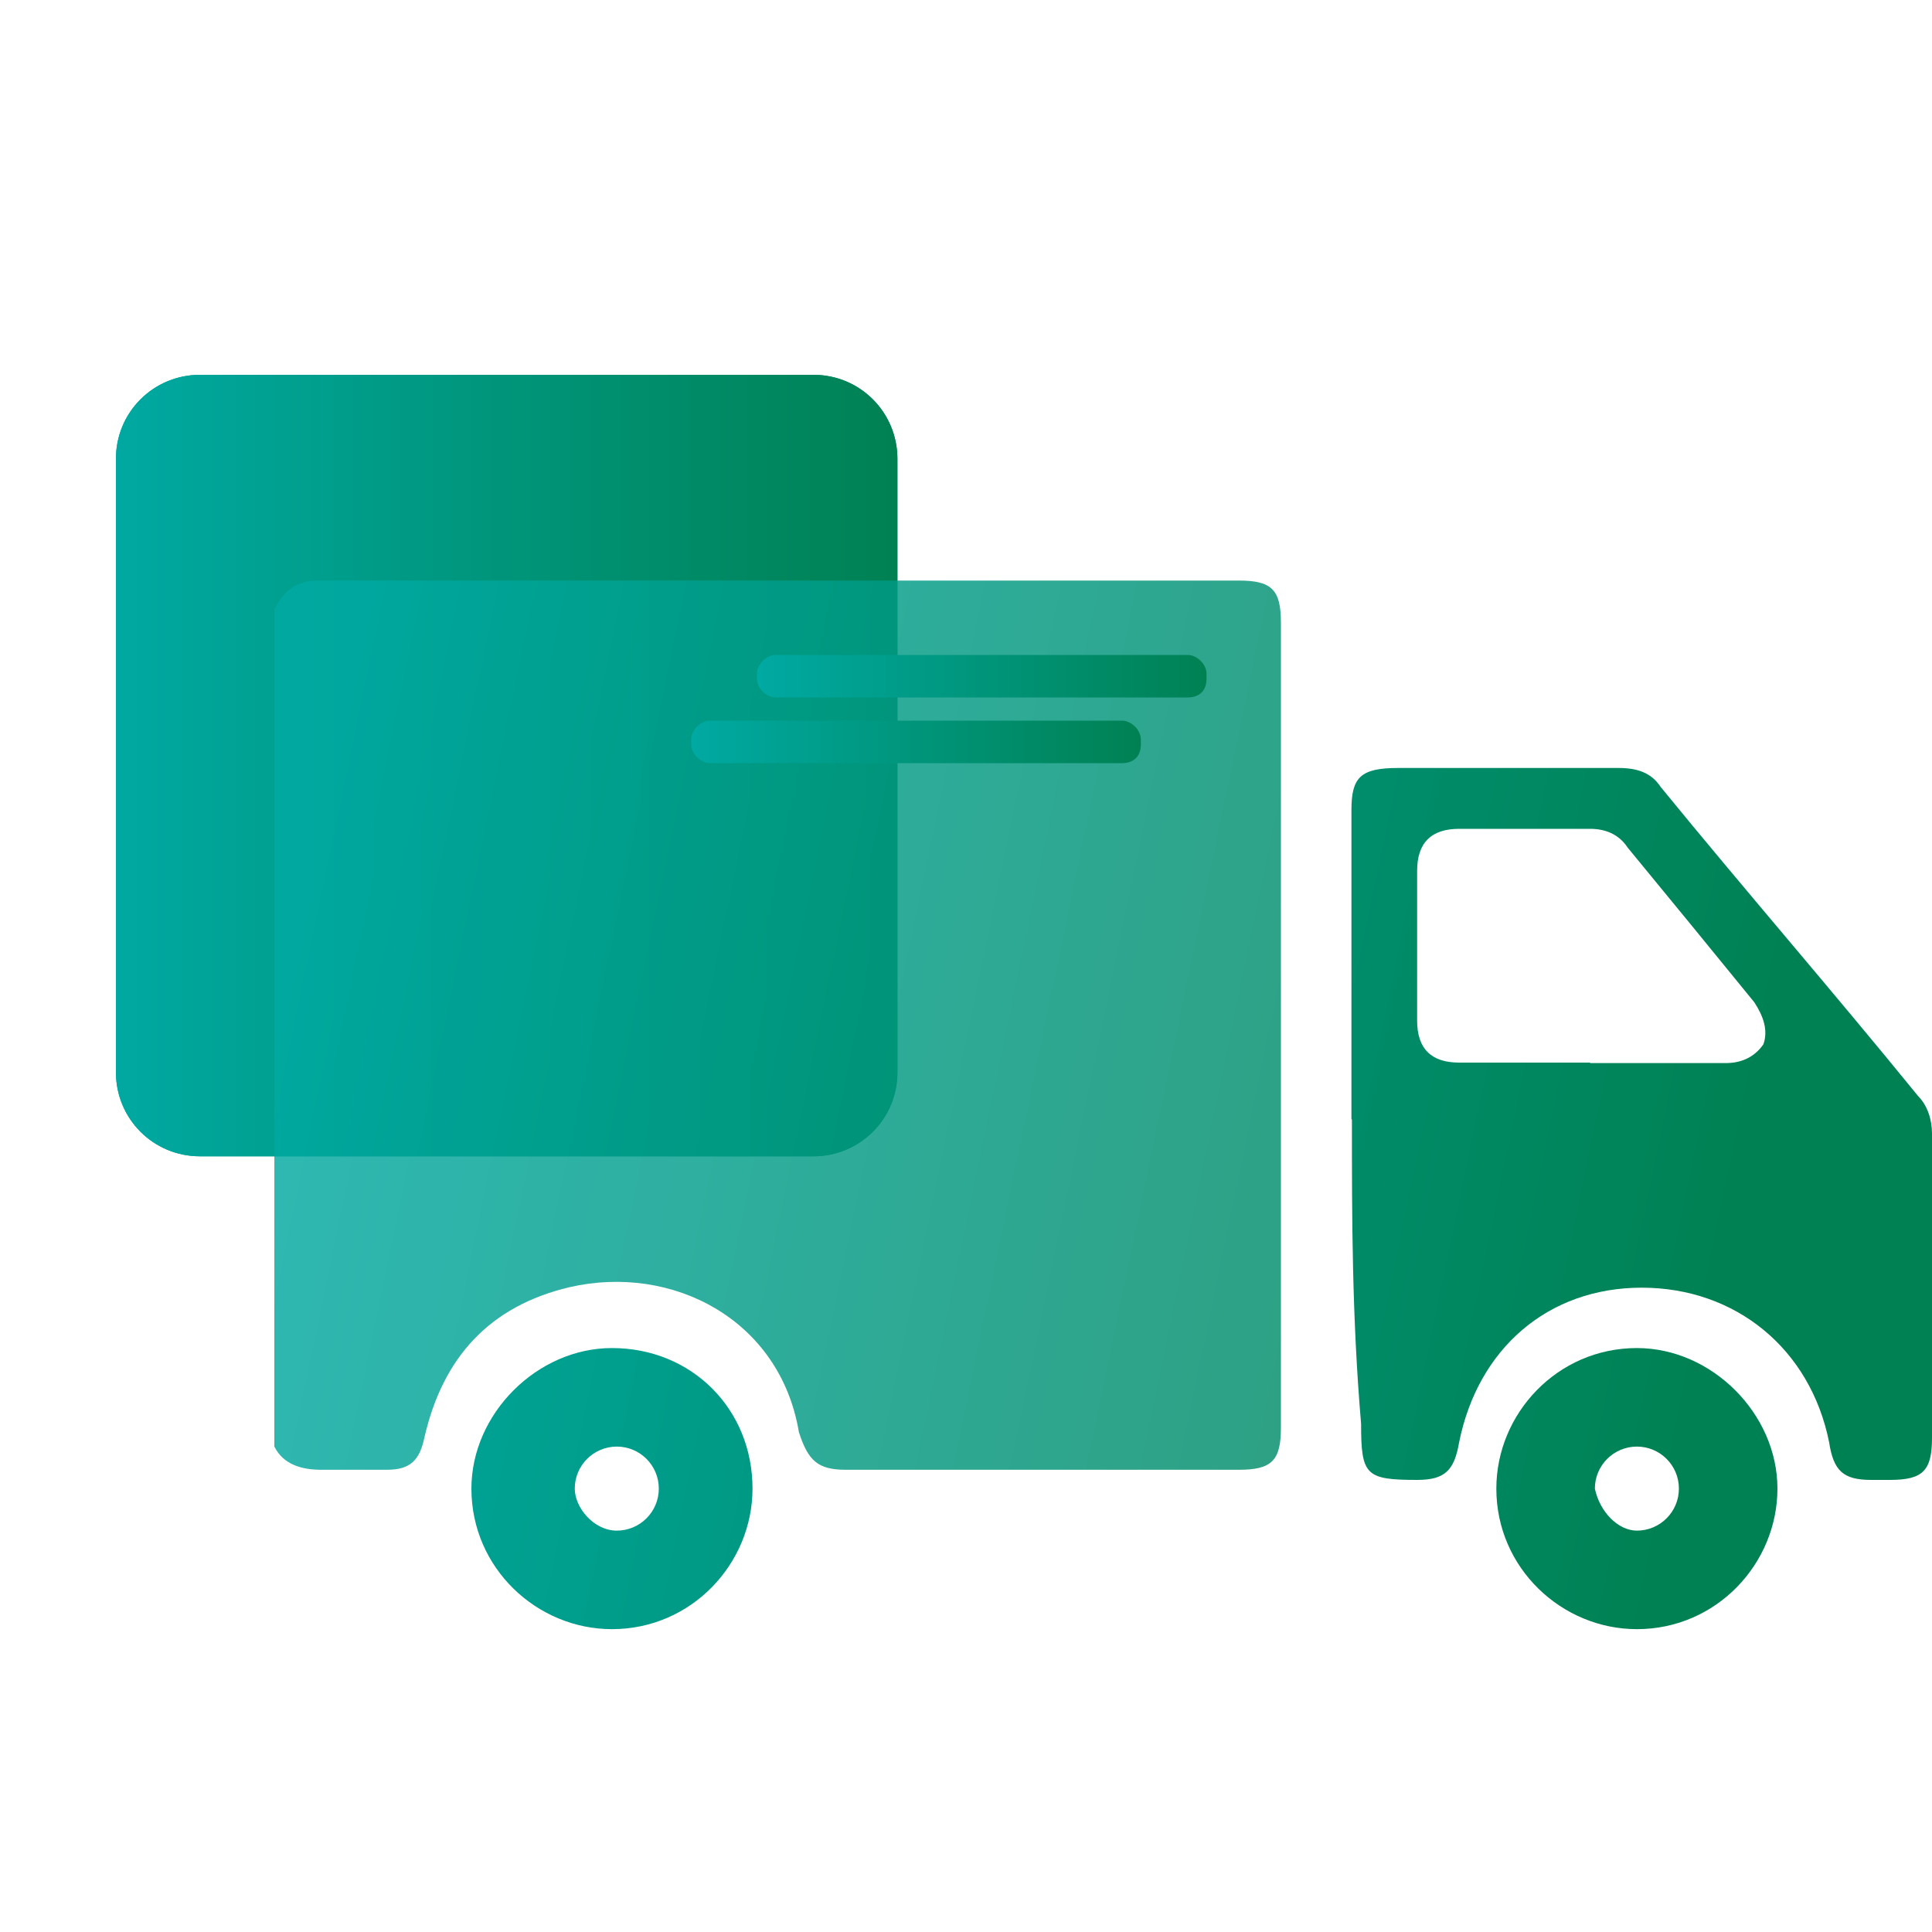 <?xml version="1.0" encoding="UTF-8"?>
<svg id="Layer_2" data-name="Layer 2" xmlns="http://www.w3.org/2000/svg" xmlns:xlink="http://www.w3.org/1999/xlink" viewBox="0 0 40 40">
  <defs>
    <style>
      .cls-1 {
        fill: url(#linear-gradient-2);
      }

      .cls-2 {
        fill: url(#linear-gradient-6);
      }

      .cls-3 {
        fill: none;
        opacity: .82;
      }

      .cls-4 {
        fill: url(#linear-gradient-5);
      }

      .cls-5 {
        fill: url(#linear-gradient-7);
      }

      .cls-6 {
        fill: url(#linear-gradient-3);
      }

      .cls-7 {
        fill: url(#linear-gradient);
      }

      .cls-8 {
        fill: url(#linear-gradient-4);
      }

      .cls-9 {
        fill: url(#linear-gradient-8);
      }
    </style>
    <linearGradient id="linear-gradient" x1="2.39" y1="26.15" x2="18.58" y2="26.15" gradientTransform="translate(0 42) scale(1 -1)" gradientUnits="userSpaceOnUse">
      <stop offset="0" stop-color="#00a9a2"/>
      <stop offset="1" stop-color="#008153"/>
    </linearGradient>
    <linearGradient id="linear-gradient-2" x1="2.22" x2="18.53" xlink:href="#linear-gradient"/>
    <linearGradient id="linear-gradient-3" x1="6.13" y1="22.86" x2="35.94" y2="16.67" xlink:href="#linear-gradient"/>
    <linearGradient id="linear-gradient-4" x1="6.35" y1="23.91" x2="36.16" y2="17.72" xlink:href="#linear-gradient"/>
    <linearGradient id="linear-gradient-5" x1="4.95" y1="17.18" x2="34.76" y2="11" xlink:href="#linear-gradient"/>
    <linearGradient id="linear-gradient-6" x1="4.08" y1="12.96" x2="33.89" y2="6.78" xlink:href="#linear-gradient"/>
    <linearGradient id="linear-gradient-7" x1="15.67" y1="14.01" x2="24.98" y2="14.01" gradientTransform="matrix(1,0,0,1,0,0)" xlink:href="#linear-gradient"/>
    <linearGradient id="linear-gradient-8" x1="14.32" y1="15.36" x2="23.62" y2="15.36" gradientTransform="matrix(1,0,0,1,0,0)" xlink:href="#linear-gradient"/>
  </defs>
  <path class="cls-7" d="m5.5,23.94h-1.36c-.97,0-1.74-.78-1.74-1.74v-12.7c0-.97.78-1.74,1.74-1.74h12.7c.97,0,1.74.78,1.74,1.74v12.7c0,.97-.78,1.74-1.74,1.74H5.5"/>
  <path class="cls-1" d="m5.5,23.94h-1.36c-.97,0-1.74-.78-1.74-1.74v-12.7c0-.97.78-1.74,1.74-1.74h12.7c.97,0,1.74.78,1.74,1.74v12.7c0,.97-.78,1.74-1.74,1.74H5.5"/>
  <g>
    <g class="cls-3">
      <path class="cls-6" d="m5.69,12.6c.19-.39.48-.58.87-.58h19.09c.68,0,.87.19.87.87v16.67c0,.68-.19.87-.87.87h-8.14c-.58,0-.78-.19-.97-.78-.39-2.33-2.62-3.49-4.75-3-1.65.39-2.62,1.45-3,3.1-.1.48-.29.68-.78.68h-1.36c-.39,0-.78-.1-.97-.48,0-5.72,0-11.53,0-17.35Z"/>
    </g>
    <path class="cls-8" d="m27.98,23.17v-6.4c0-.68.19-.87.97-.87h4.56c.39,0,.68.1.87.39,1.74,2.13,3.59,4.26,5.33,6.4.19.19.29.48.29.78v6.3c0,.68-.19.87-.87.87h-.39c-.58,0-.78-.19-.87-.78-.39-1.94-1.94-3.2-3.88-3.2s-3.39,1.26-3.78,3.2c-.1.58-.29.78-.87.78-1.07,0-1.16-.1-1.16-1.16-.19-2.23-.19-4.26-.19-6.3Zm4.94-1.16h2.81c.29,0,.58-.1.78-.39.1-.29,0-.58-.19-.87-.87-1.07-1.74-2.13-2.62-3.2-.19-.29-.48-.39-.78-.39h-2.71c-.58,0-.87.29-.87.87v3.1c0,.58.29.87.87.87.87,0,1.74,0,2.71,0Z"/>
    <path class="cls-4" d="m33.89,33.73c-1.55,0-2.91-1.26-2.91-2.91,0-1.55,1.26-2.91,2.91-2.91,1.55,0,2.91,1.36,2.91,2.91s-1.26,2.91-2.91,2.91Zm0-2.04c.48,0,.87-.39.87-.87s-.39-.87-.87-.87-.87.39-.87.87c.1.48.48.87.87.87Z"/>
    <path class="cls-2" d="m15.58,30.82c0,1.55-1.26,2.91-2.91,2.91-1.55,0-2.91-1.26-2.91-2.91,0-1.55,1.36-2.91,2.91-2.91,1.65,0,2.91,1.26,2.91,2.91Zm-2.81.87c.48,0,.87-.39.87-.87s-.39-.87-.87-.87-.87.39-.87.87c0,.39.39.87.87.87Z"/>
  </g>
  <path class="cls-5" d="m24.59,14.44h-8.53c-.19,0-.39-.19-.39-.39v-.1c0-.19.19-.39.39-.39h8.53c.19,0,.39.19.39.39v.1c0,.29-.19.39-.39.39Z"/>
  <path class="cls-9" d="m23.23,15.8h-8.53c-.19,0-.39-.19-.39-.39v-.1c0-.19.19-.39.39-.39h8.53c.19,0,.39.19.39.39v.1c0,.29-.19.39-.39.39Z"/>
</svg>